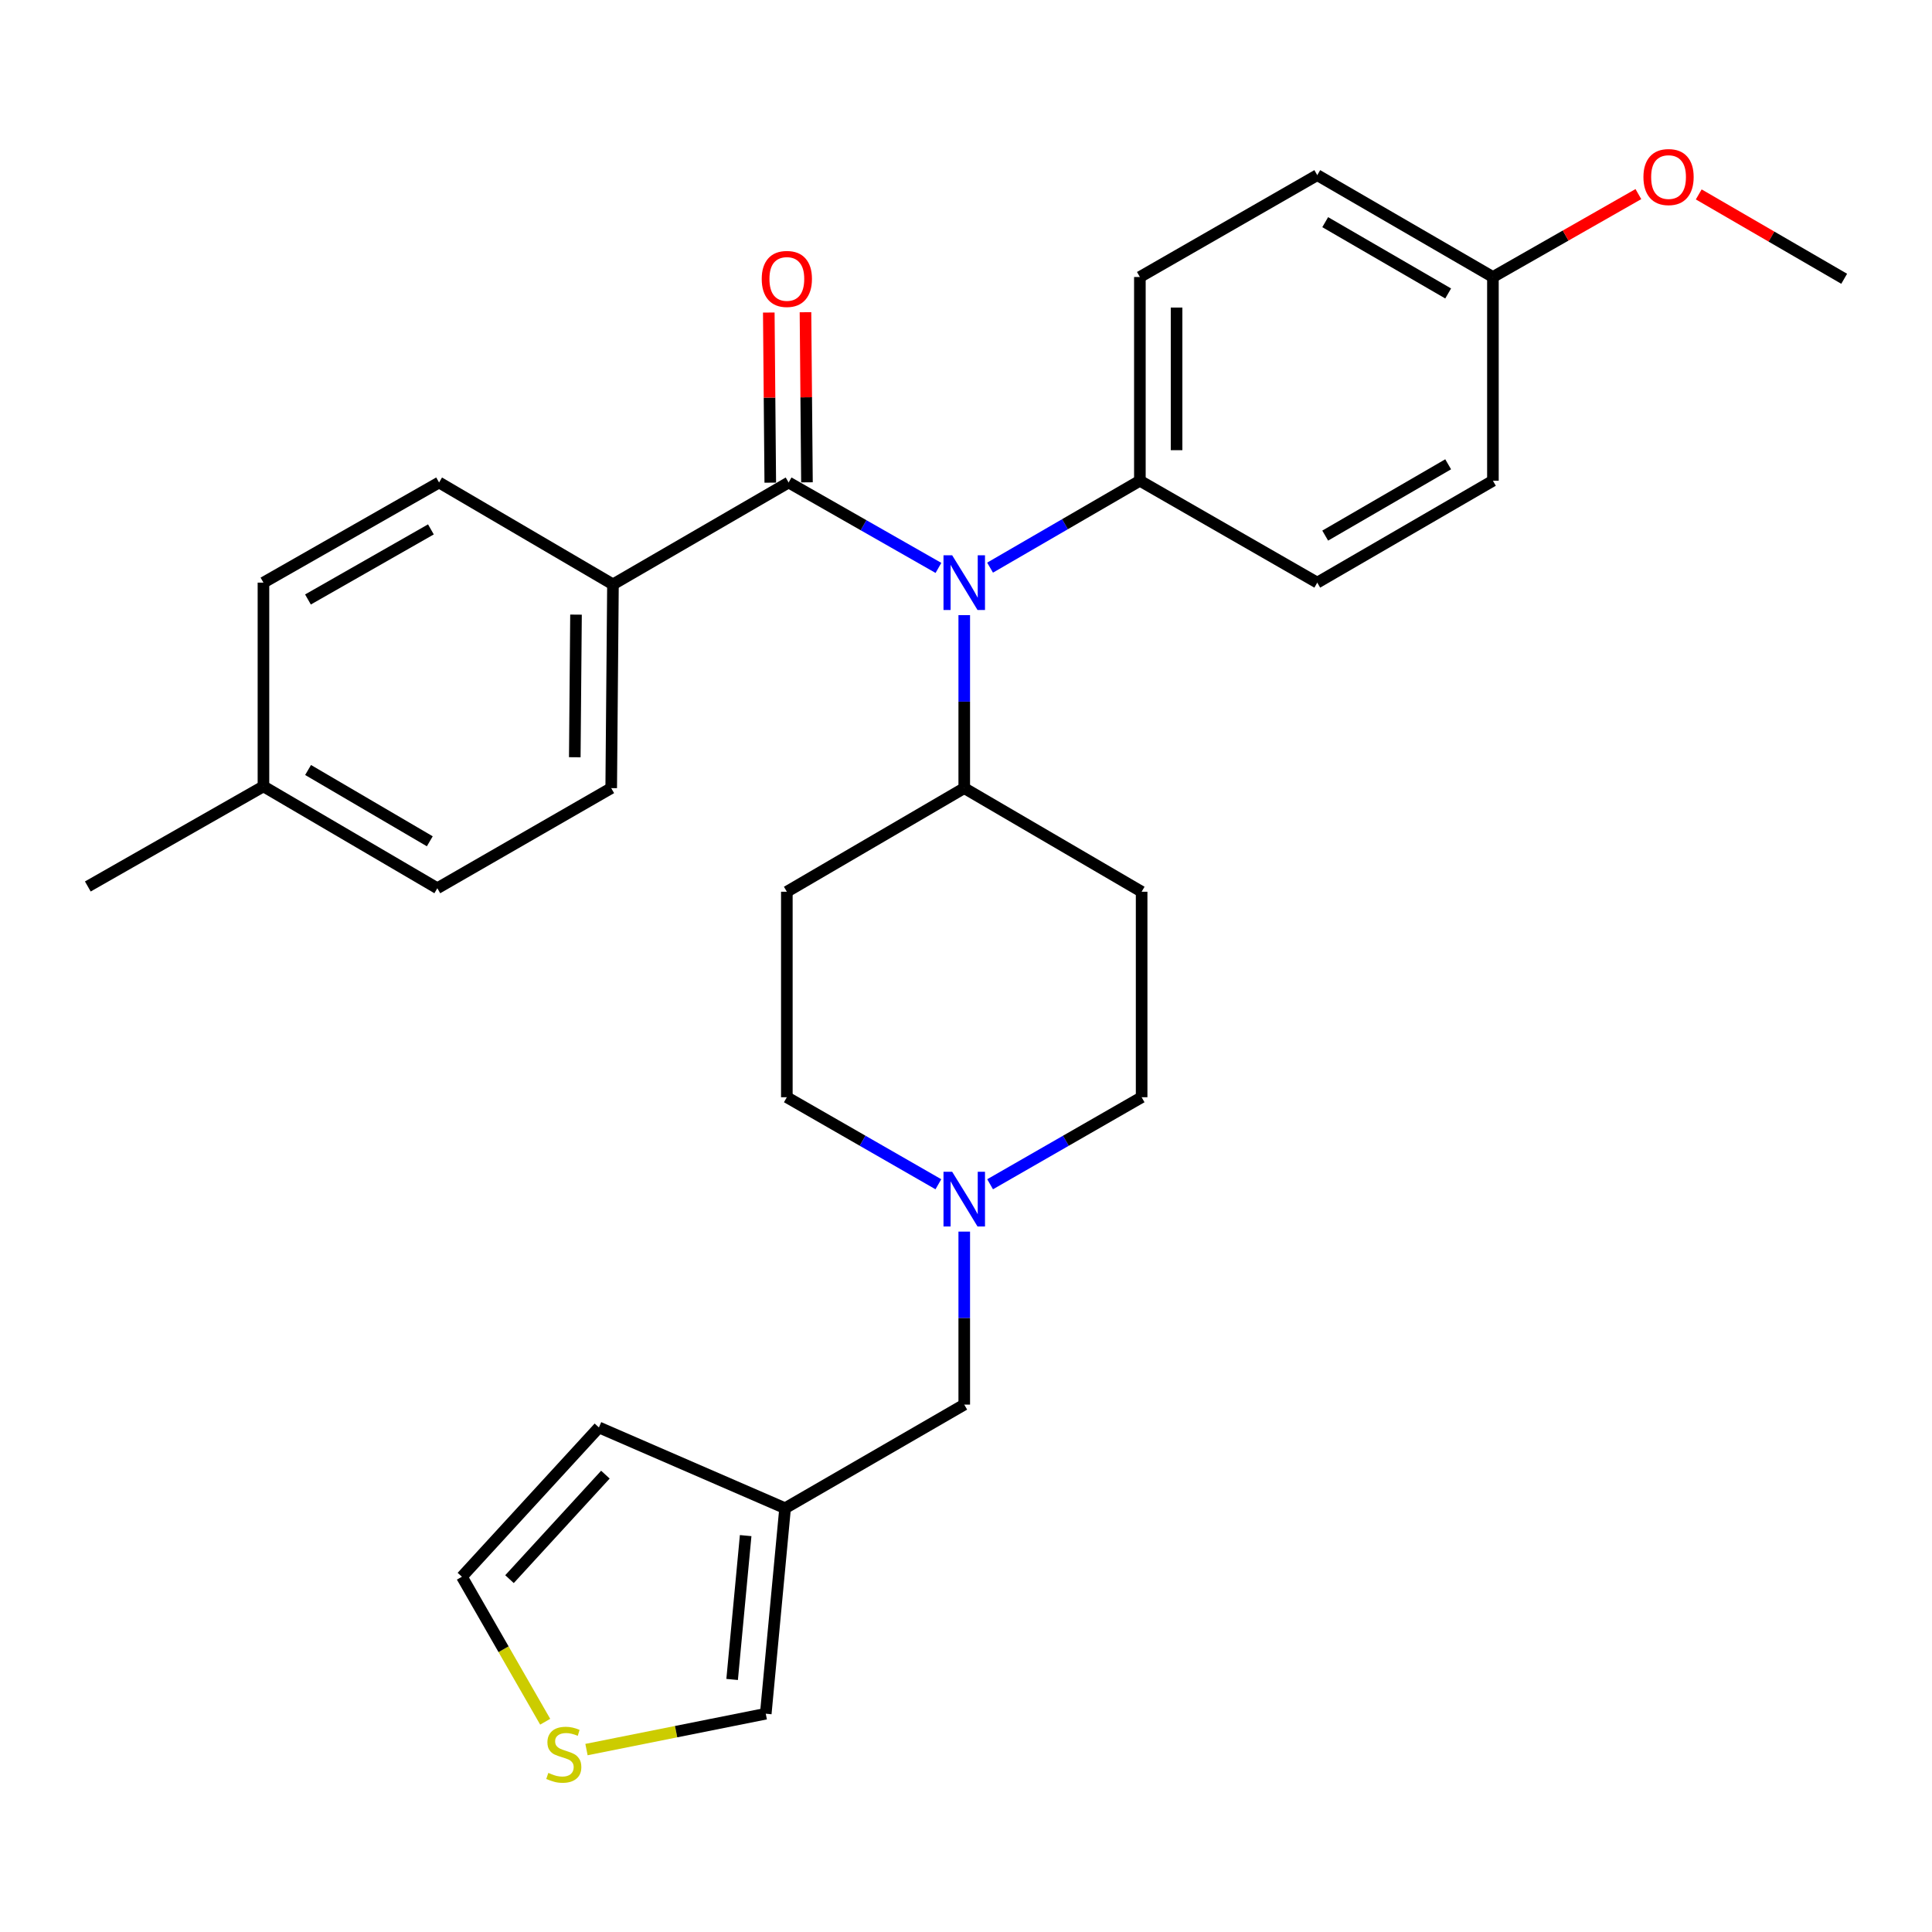 <?xml version='1.0' encoding='iso-8859-1'?>
<svg version='1.1' baseProfile='full'
              xmlns='http://www.w3.org/2000/svg'
                      xmlns:rdkit='http://www.rdkit.org/xml'
                      xmlns:xlink='http://www.w3.org/1999/xlink'
                  xml:space='preserve'
width='1000px' height='1000px' viewBox='0 0 1000 1000'>
<!-- END OF HEADER -->
<rect style='opacity:1.0;fill:#FFFFFF;stroke:none' width='1000' height='1000' x='0' y='0'> </rect>
<path class='bond-0' d='M 407.268,461.562 L 407.268,567.926' style='fill:none;fill-rule:evenodd;stroke:#000000;stroke-width:6px;stroke-linecap:butt;stroke-linejoin:miter;stroke-opacity:1' />
<path class='bond-1' d='M 407.268,461.562 L 499.093,407.931' style='fill:none;fill-rule:evenodd;stroke:#000000;stroke-width:6px;stroke-linecap:butt;stroke-linejoin:miter;stroke-opacity:1' />
<path class='bond-2' d='M 407.268,567.926 L 446.487,590.448' style='fill:none;fill-rule:evenodd;stroke:#000000;stroke-width:6px;stroke-linecap:butt;stroke-linejoin:miter;stroke-opacity:1' />
<path class='bond-2' d='M 446.487,590.448 L 485.705,612.971' style='fill:none;fill-rule:evenodd;stroke:#0000FF;stroke-width:6px;stroke-linecap:butt;stroke-linejoin:miter;stroke-opacity:1' />
<path class='bond-3' d='M 512.48,612.97 L 551.693,590.448' style='fill:none;fill-rule:evenodd;stroke:#0000FF;stroke-width:6px;stroke-linecap:butt;stroke-linejoin:miter;stroke-opacity:1' />
<path class='bond-3' d='M 551.693,590.448 L 590.907,567.926' style='fill:none;fill-rule:evenodd;stroke:#000000;stroke-width:6px;stroke-linecap:butt;stroke-linejoin:miter;stroke-opacity:1' />
<path class='bond-4' d='M 499.093,637.478 L 499.093,682.251' style='fill:none;fill-rule:evenodd;stroke:#0000FF;stroke-width:6px;stroke-linecap:butt;stroke-linejoin:miter;stroke-opacity:1' />
<path class='bond-4' d='M 499.093,682.251 L 499.093,727.023' style='fill:none;fill-rule:evenodd;stroke:#000000;stroke-width:6px;stroke-linecap:butt;stroke-linejoin:miter;stroke-opacity:1' />
<path class='bond-5' d='M 590.907,567.926 L 590.907,461.562' style='fill:none;fill-rule:evenodd;stroke:#000000;stroke-width:6px;stroke-linecap:butt;stroke-linejoin:miter;stroke-opacity:1' />
<path class='bond-6' d='M 590.907,461.562 L 499.093,407.931' style='fill:none;fill-rule:evenodd;stroke:#000000;stroke-width:6px;stroke-linecap:butt;stroke-linejoin:miter;stroke-opacity:1' />
<path class='bond-7' d='M 499.093,407.931 L 499.093,363.159' style='fill:none;fill-rule:evenodd;stroke:#000000;stroke-width:6px;stroke-linecap:butt;stroke-linejoin:miter;stroke-opacity:1' />
<path class='bond-7' d='M 499.093,363.159 L 499.093,318.386' style='fill:none;fill-rule:evenodd;stroke:#0000FF;stroke-width:6px;stroke-linecap:butt;stroke-linejoin:miter;stroke-opacity:1' />
<path class='bond-8' d='M 406.36,780.654 L 396.358,887.018' style='fill:none;fill-rule:evenodd;stroke:#000000;stroke-width:6px;stroke-linecap:butt;stroke-linejoin:miter;stroke-opacity:1' />
<path class='bond-8' d='M 385.952,794.83 L 378.95,869.285' style='fill:none;fill-rule:evenodd;stroke:#000000;stroke-width:6px;stroke-linecap:butt;stroke-linejoin:miter;stroke-opacity:1' />
<path class='bond-9' d='M 406.36,780.654 L 309.999,738.841' style='fill:none;fill-rule:evenodd;stroke:#000000;stroke-width:6px;stroke-linecap:butt;stroke-linejoin:miter;stroke-opacity:1' />
<path class='bond-10' d='M 406.36,780.654 L 499.093,727.023' style='fill:none;fill-rule:evenodd;stroke:#000000;stroke-width:6px;stroke-linecap:butt;stroke-linejoin:miter;stroke-opacity:1' />
<path class='bond-11' d='M 303.564,905.581 L 349.961,896.299' style='fill:none;fill-rule:evenodd;stroke:#CCCC00;stroke-width:6px;stroke-linecap:butt;stroke-linejoin:miter;stroke-opacity:1' />
<path class='bond-11' d='M 349.961,896.299 L 396.358,887.018' style='fill:none;fill-rule:evenodd;stroke:#000000;stroke-width:6px;stroke-linecap:butt;stroke-linejoin:miter;stroke-opacity:1' />
<path class='bond-12' d='M 282.189,891.163 L 260.637,853.639' style='fill:none;fill-rule:evenodd;stroke:#CCCC00;stroke-width:6px;stroke-linecap:butt;stroke-linejoin:miter;stroke-opacity:1' />
<path class='bond-12' d='M 260.637,853.639 L 239.086,816.116' style='fill:none;fill-rule:evenodd;stroke:#000000;stroke-width:6px;stroke-linecap:butt;stroke-linejoin:miter;stroke-opacity:1' />
<path class='bond-13' d='M 485.737,293.953 L 446.961,271.847' style='fill:none;fill-rule:evenodd;stroke:#0000FF;stroke-width:6px;stroke-linecap:butt;stroke-linejoin:miter;stroke-opacity:1' />
<path class='bond-13' d='M 446.961,271.847 L 408.186,249.741' style='fill:none;fill-rule:evenodd;stroke:#000000;stroke-width:6px;stroke-linecap:butt;stroke-linejoin:miter;stroke-opacity:1' />
<path class='bond-14' d='M 512.46,293.813 L 551.23,271.323' style='fill:none;fill-rule:evenodd;stroke:#0000FF;stroke-width:6px;stroke-linecap:butt;stroke-linejoin:miter;stroke-opacity:1' />
<path class='bond-14' d='M 551.23,271.323 L 590,248.833' style='fill:none;fill-rule:evenodd;stroke:#000000;stroke-width:6px;stroke-linecap:butt;stroke-linejoin:miter;stroke-opacity:1' />
<path class='bond-15' d='M 317.268,302.474 L 316.361,407.931' style='fill:none;fill-rule:evenodd;stroke:#000000;stroke-width:6px;stroke-linecap:butt;stroke-linejoin:miter;stroke-opacity:1' />
<path class='bond-15' d='M 298.141,318.129 L 297.506,391.949' style='fill:none;fill-rule:evenodd;stroke:#000000;stroke-width:6px;stroke-linecap:butt;stroke-linejoin:miter;stroke-opacity:1' />
<path class='bond-16' d='M 317.268,302.474 L 227.269,249.741' style='fill:none;fill-rule:evenodd;stroke:#000000;stroke-width:6px;stroke-linecap:butt;stroke-linejoin:miter;stroke-opacity:1' />
<path class='bond-17' d='M 317.268,302.474 L 408.186,249.741' style='fill:none;fill-rule:evenodd;stroke:#000000;stroke-width:6px;stroke-linecap:butt;stroke-linejoin:miter;stroke-opacity:1' />
<path class='bond-18' d='M 417.681,249.658 L 417.298,205.633' style='fill:none;fill-rule:evenodd;stroke:#000000;stroke-width:6px;stroke-linecap:butt;stroke-linejoin:miter;stroke-opacity:1' />
<path class='bond-18' d='M 417.298,205.633 L 416.915,161.608' style='fill:none;fill-rule:evenodd;stroke:#FF0000;stroke-width:6px;stroke-linecap:butt;stroke-linejoin:miter;stroke-opacity:1' />
<path class='bond-18' d='M 398.69,249.823 L 398.307,205.798' style='fill:none;fill-rule:evenodd;stroke:#000000;stroke-width:6px;stroke-linecap:butt;stroke-linejoin:miter;stroke-opacity:1' />
<path class='bond-18' d='M 398.307,205.798 L 397.924,161.773' style='fill:none;fill-rule:evenodd;stroke:#FF0000;stroke-width:6px;stroke-linecap:butt;stroke-linejoin:miter;stroke-opacity:1' />
<path class='bond-19' d='M 316.361,407.931 L 226.361,459.747' style='fill:none;fill-rule:evenodd;stroke:#000000;stroke-width:6px;stroke-linecap:butt;stroke-linejoin:miter;stroke-opacity:1' />
<path class='bond-20' d='M 590,248.833 L 681.814,301.567' style='fill:none;fill-rule:evenodd;stroke:#000000;stroke-width:6px;stroke-linecap:butt;stroke-linejoin:miter;stroke-opacity:1' />
<path class='bond-21' d='M 590,248.833 L 590,143.377' style='fill:none;fill-rule:evenodd;stroke:#000000;stroke-width:6px;stroke-linecap:butt;stroke-linejoin:miter;stroke-opacity:1' />
<path class='bond-21' d='M 608.991,233.015 L 608.991,159.195' style='fill:none;fill-rule:evenodd;stroke:#000000;stroke-width:6px;stroke-linecap:butt;stroke-linejoin:miter;stroke-opacity:1' />
<path class='bond-22' d='M 772.731,143.377 L 681.814,90.653' style='fill:none;fill-rule:evenodd;stroke:#000000;stroke-width:6px;stroke-linecap:butt;stroke-linejoin:miter;stroke-opacity:1' />
<path class='bond-22' d='M 749.567,151.897 L 685.924,114.991' style='fill:none;fill-rule:evenodd;stroke:#000000;stroke-width:6px;stroke-linecap:butt;stroke-linejoin:miter;stroke-opacity:1' />
<path class='bond-23' d='M 772.731,143.377 L 810.377,121.919' style='fill:none;fill-rule:evenodd;stroke:#000000;stroke-width:6px;stroke-linecap:butt;stroke-linejoin:miter;stroke-opacity:1' />
<path class='bond-23' d='M 810.377,121.919 L 848.023,100.462' style='fill:none;fill-rule:evenodd;stroke:#FF0000;stroke-width:6px;stroke-linecap:butt;stroke-linejoin:miter;stroke-opacity:1' />
<path class='bond-24' d='M 772.731,143.377 L 772.731,248.833' style='fill:none;fill-rule:evenodd;stroke:#000000;stroke-width:6px;stroke-linecap:butt;stroke-linejoin:miter;stroke-opacity:1' />
<path class='bond-25' d='M 681.814,301.567 L 772.731,248.833' style='fill:none;fill-rule:evenodd;stroke:#000000;stroke-width:6px;stroke-linecap:butt;stroke-linejoin:miter;stroke-opacity:1' />
<path class='bond-25' d='M 685.923,277.229 L 749.565,240.315' style='fill:none;fill-rule:evenodd;stroke:#000000;stroke-width:6px;stroke-linecap:butt;stroke-linejoin:miter;stroke-opacity:1' />
<path class='bond-26' d='M 590,143.377 L 681.814,90.653' style='fill:none;fill-rule:evenodd;stroke:#000000;stroke-width:6px;stroke-linecap:butt;stroke-linejoin:miter;stroke-opacity:1' />
<path class='bond-27' d='M 879.266,100.626 L 916.906,122.46' style='fill:none;fill-rule:evenodd;stroke:#FF0000;stroke-width:6px;stroke-linecap:butt;stroke-linejoin:miter;stroke-opacity:1' />
<path class='bond-27' d='M 916.906,122.46 L 954.545,144.295' style='fill:none;fill-rule:evenodd;stroke:#000000;stroke-width:6px;stroke-linecap:butt;stroke-linejoin:miter;stroke-opacity:1' />
<path class='bond-28' d='M 227.269,249.741 L 136.362,301.567' style='fill:none;fill-rule:evenodd;stroke:#000000;stroke-width:6px;stroke-linecap:butt;stroke-linejoin:miter;stroke-opacity:1' />
<path class='bond-28' d='M 223.038,274.013 L 159.404,310.292' style='fill:none;fill-rule:evenodd;stroke:#000000;stroke-width:6px;stroke-linecap:butt;stroke-linejoin:miter;stroke-opacity:1' />
<path class='bond-29' d='M 136.362,301.567 L 136.362,407.024' style='fill:none;fill-rule:evenodd;stroke:#000000;stroke-width:6px;stroke-linecap:butt;stroke-linejoin:miter;stroke-opacity:1' />
<path class='bond-30' d='M 226.361,459.747 L 136.362,407.024' style='fill:none;fill-rule:evenodd;stroke:#000000;stroke-width:6px;stroke-linecap:butt;stroke-linejoin:miter;stroke-opacity:1' />
<path class='bond-30' d='M 222.461,435.451 L 159.461,398.545' style='fill:none;fill-rule:evenodd;stroke:#000000;stroke-width:6px;stroke-linecap:butt;stroke-linejoin:miter;stroke-opacity:1' />
<path class='bond-31' d='M 136.362,407.024 L 45.455,458.839' style='fill:none;fill-rule:evenodd;stroke:#000000;stroke-width:6px;stroke-linecap:butt;stroke-linejoin:miter;stroke-opacity:1' />
<path class='bond-32' d='M 309.999,738.841 L 239.086,816.116' style='fill:none;fill-rule:evenodd;stroke:#000000;stroke-width:6px;stroke-linecap:butt;stroke-linejoin:miter;stroke-opacity:1' />
<path class='bond-32' d='M 313.354,763.273 L 263.715,817.365' style='fill:none;fill-rule:evenodd;stroke:#000000;stroke-width:6px;stroke-linecap:butt;stroke-linejoin:miter;stroke-opacity:1' />
<path  class='atom-2' d='M 492.833 606.499
L 502.113 621.499
Q 503.033 622.979, 504.513 625.659
Q 505.993 628.339, 506.073 628.499
L 506.073 606.499
L 509.833 606.499
L 509.833 634.819
L 505.953 634.819
L 495.993 618.419
Q 494.833 616.499, 493.593 614.299
Q 492.393 612.099, 492.033 611.419
L 492.033 634.819
L 488.353 634.819
L 488.353 606.499
L 492.833 606.499
' fill='#0000FF'/>
<path  class='atom-8' d='M 283.819 917.65
Q 284.139 917.77, 285.459 918.33
Q 286.779 918.89, 288.219 919.25
Q 289.699 919.57, 291.139 919.57
Q 293.819 919.57, 295.379 918.29
Q 296.939 916.97, 296.939 914.69
Q 296.939 913.13, 296.139 912.17
Q 295.379 911.21, 294.179 910.69
Q 292.979 910.17, 290.979 909.57
Q 288.459 908.81, 286.939 908.09
Q 285.459 907.37, 284.379 905.85
Q 283.339 904.33, 283.339 901.77
Q 283.339 898.21, 285.739 896.01
Q 288.179 893.81, 292.979 893.81
Q 296.259 893.81, 299.979 895.37
L 299.059 898.45
Q 295.659 897.05, 293.099 897.05
Q 290.339 897.05, 288.819 898.21
Q 287.299 899.33, 287.339 901.29
Q 287.339 902.81, 288.099 903.73
Q 288.899 904.65, 290.019 905.17
Q 291.179 905.69, 293.099 906.29
Q 295.659 907.09, 297.179 907.89
Q 298.699 908.69, 299.779 910.33
Q 300.899 911.93, 300.899 914.69
Q 300.899 918.61, 298.259 920.73
Q 295.659 922.81, 291.299 922.81
Q 288.779 922.81, 286.859 922.25
Q 284.979 921.73, 282.739 920.81
L 283.819 917.65
' fill='#CCCC00'/>
<path  class='atom-9' d='M 492.833 287.407
L 502.113 302.407
Q 503.033 303.887, 504.513 306.567
Q 505.993 309.247, 506.073 309.407
L 506.073 287.407
L 509.833 287.407
L 509.833 315.727
L 505.953 315.727
L 495.993 299.327
Q 494.833 297.407, 493.593 295.207
Q 492.393 293.007, 492.033 292.327
L 492.033 315.727
L 488.353 315.727
L 488.353 287.407
L 492.833 287.407
' fill='#0000FF'/>
<path  class='atom-12' d='M 394.268 144.375
Q 394.268 137.575, 397.628 133.775
Q 400.988 129.975, 407.268 129.975
Q 413.548 129.975, 416.908 133.775
Q 420.268 137.575, 420.268 144.375
Q 420.268 151.255, 416.868 155.175
Q 413.468 159.055, 407.268 159.055
Q 401.028 159.055, 397.628 155.175
Q 394.268 151.295, 394.268 144.375
M 407.268 155.855
Q 411.588 155.855, 413.908 152.975
Q 416.268 150.055, 416.268 144.375
Q 416.268 138.815, 413.908 136.015
Q 411.588 133.175, 407.268 133.175
Q 402.948 133.175, 400.588 135.975
Q 398.268 138.775, 398.268 144.375
Q 398.268 150.095, 400.588 152.975
Q 402.948 155.855, 407.268 155.855
' fill='#FF0000'/>
<path  class='atom-20' d='M 850.638 91.641
Q 850.638 84.841, 853.998 81.041
Q 857.358 77.241, 863.638 77.241
Q 869.918 77.241, 873.278 81.041
Q 876.638 84.841, 876.638 91.641
Q 876.638 98.521, 873.238 102.441
Q 869.838 106.321, 863.638 106.321
Q 857.398 106.321, 853.998 102.441
Q 850.638 98.561, 850.638 91.641
M 863.638 103.121
Q 867.958 103.121, 870.278 100.241
Q 872.638 97.321, 872.638 91.641
Q 872.638 86.081, 870.278 83.281
Q 867.958 80.441, 863.638 80.441
Q 859.318 80.441, 856.958 83.241
Q 854.638 86.041, 854.638 91.641
Q 854.638 97.361, 856.958 100.241
Q 859.318 103.121, 863.638 103.121
' fill='#FF0000'/>
</svg>
